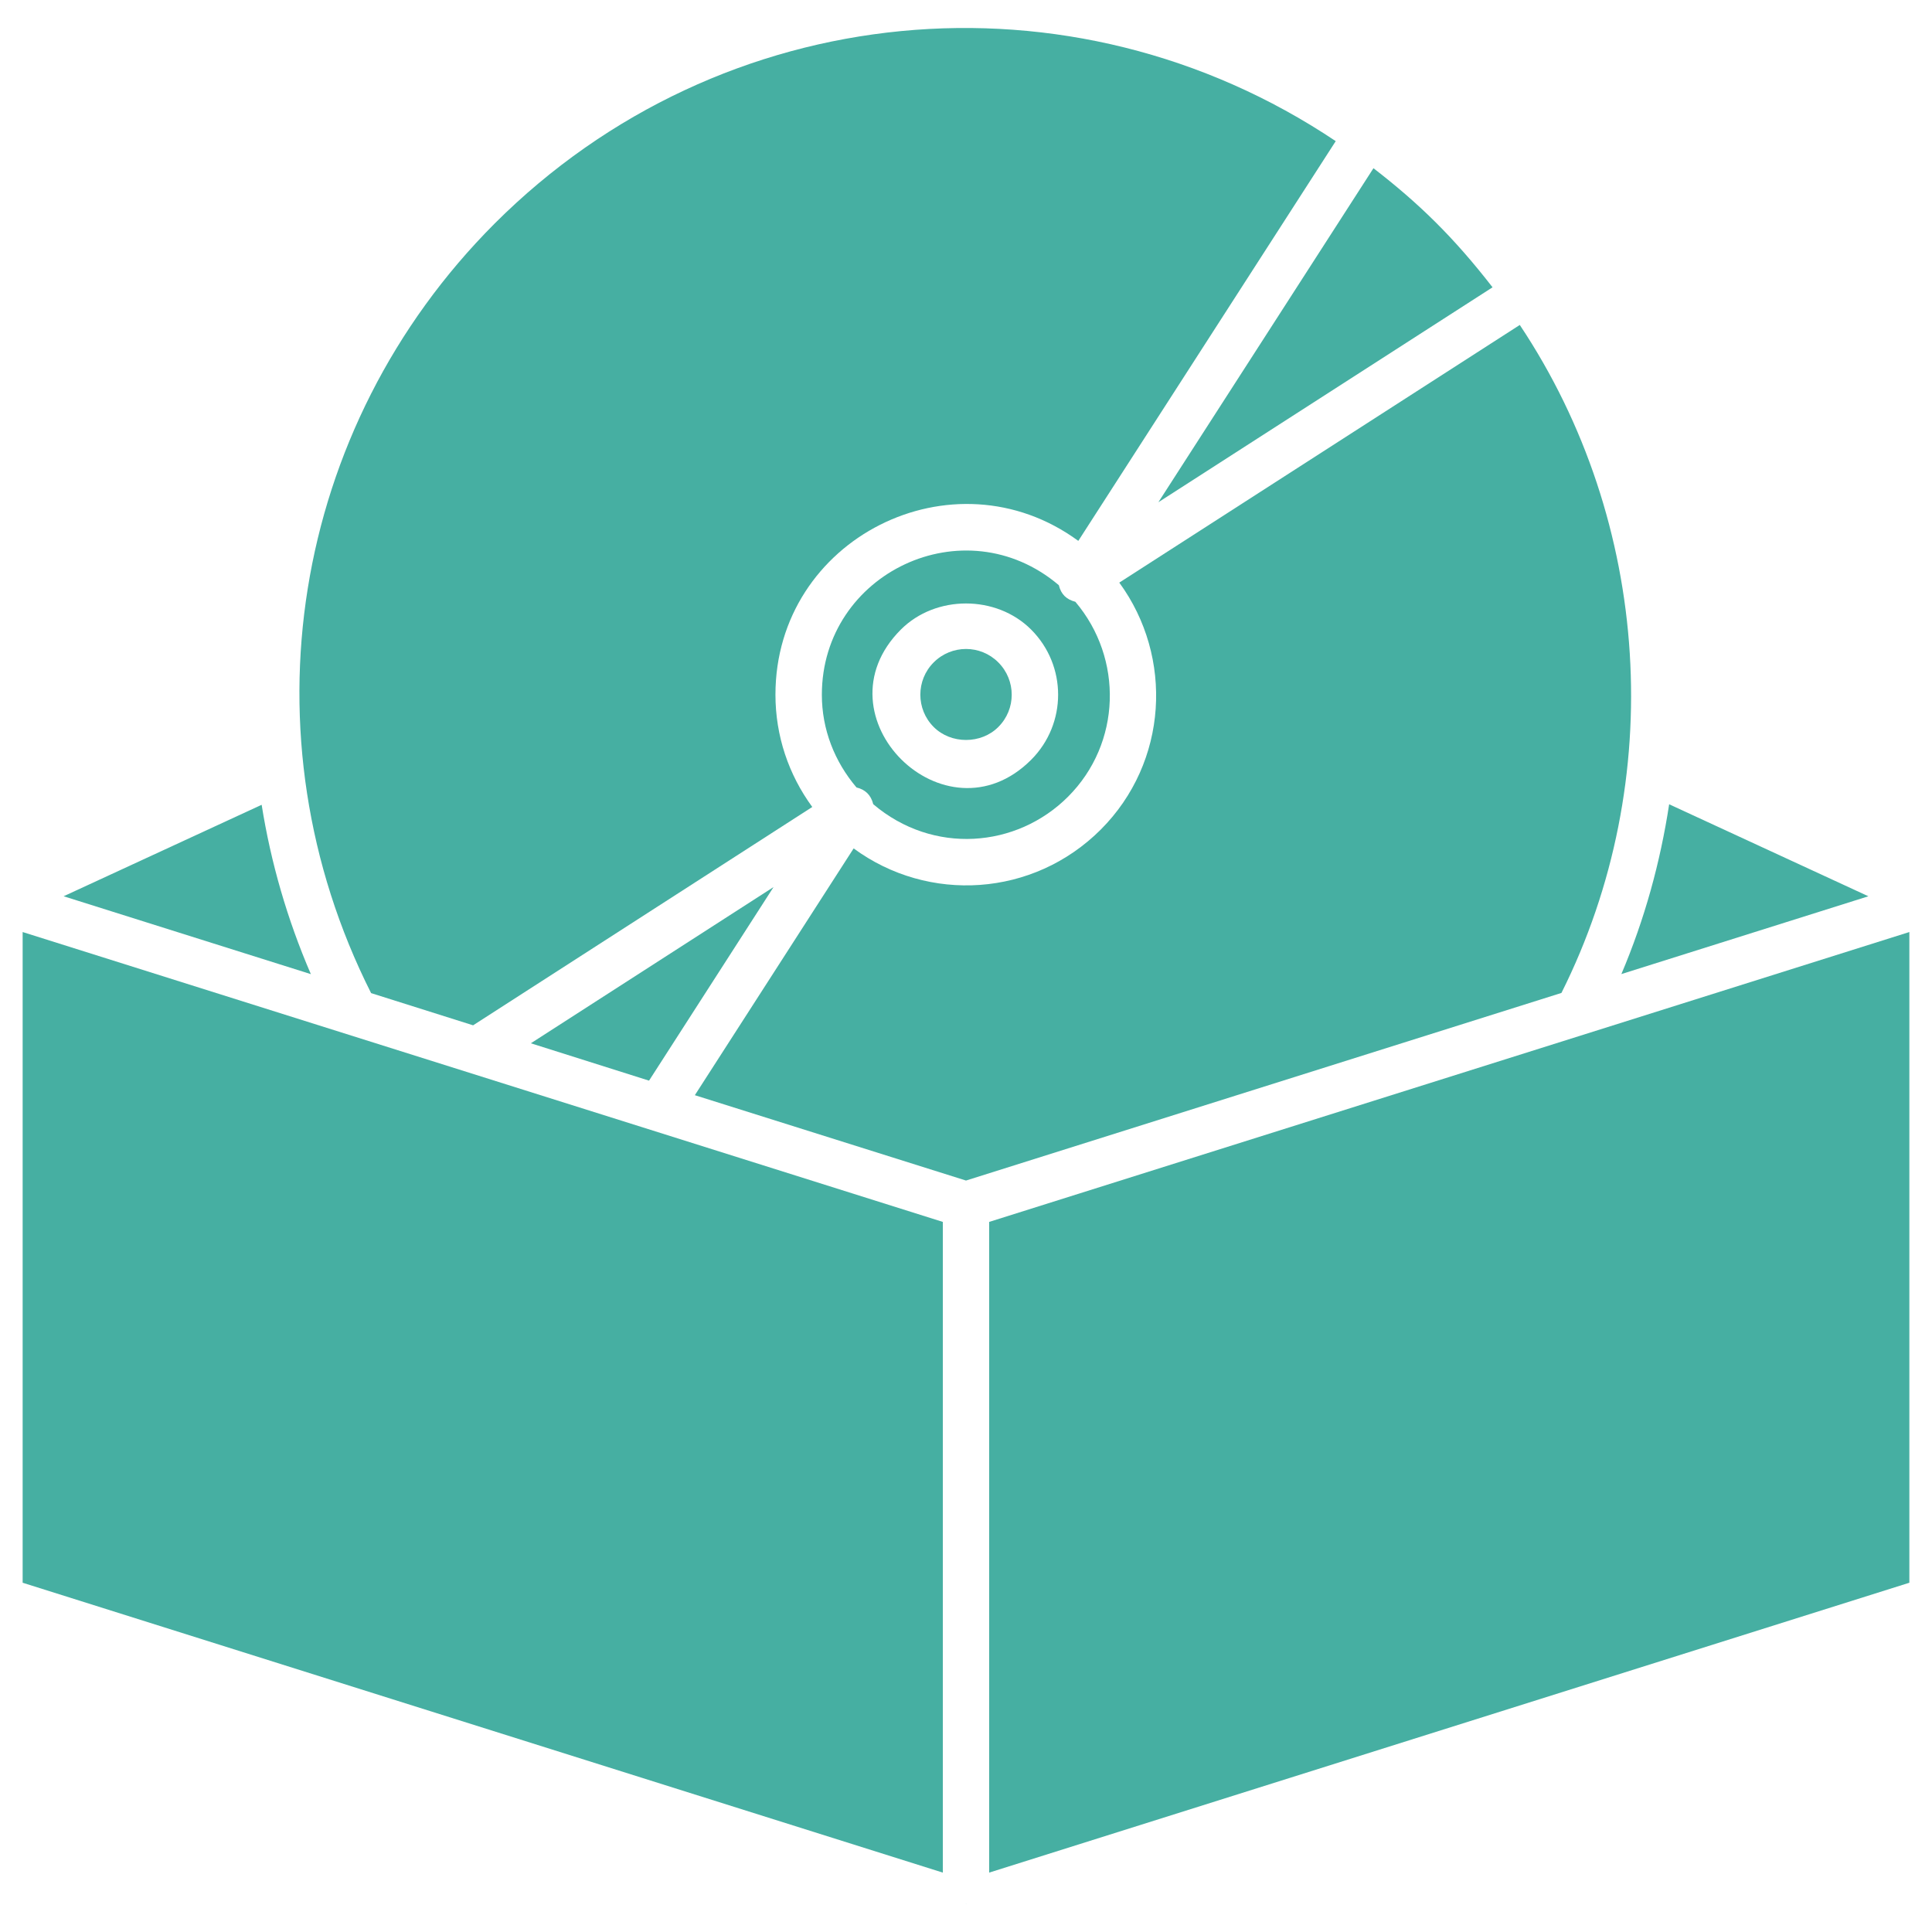 <?xml version="1.0" encoding="UTF-8"?> <svg xmlns="http://www.w3.org/2000/svg" fill="#46AFA2" width="100pt" height="100pt" viewBox="0 0 100 100"><g><path d="m49.953 98.539c0.016 0 0.031 0.008 0.047 0.008 0.012 0 0.023-0.008 0.035-0.008-0.012 0-0.023 0.004-0.035 0.004-0.016 0.004-0.031 0-0.047-0.004z"></path><path d="m77.254 14.871c-2.043-2.633-3.836-4.363-6.164-6.164l-11.133 17.289z"></path><path d="m96.707 46.391-10.312-4.762c-0.457 3-1.27 5.957-2.473 8.789z"></path><path d="m48.328 34.285c-0.922 0.922-0.922 2.422 0 3.344 0.895 0.895 2.453 0.895 3.344 0 0.93-0.926 0.922-2.422 0-3.344-0.922-0.926-2.418-0.926-3.344 0z"></path><path d="m24.488 53.07 17.555-11.301c-1.23-1.68-1.906-3.691-1.906-5.812 0-8.094 9.211-12.699 15.676-7.961l13.324-20.691c-13.676-9.156-31.801-7.457-43.531 4.262-10.57 10.586-13.105 26.535-6.398 39.836z"></path><path d="m13.543 41.656-10.25 4.734 12.797 4.031c-1.227-2.848-2.074-5.789-2.547-8.766z"></path><path d="m40.039 45.914-12.562 8.086 6.117 1.934z"></path><path d="m1.172 48.242v33.68l47.629 15.004v-33.68c-26.68-8.406-10.5-3.309-47.629-15.004z"></path><path d="m54.805 30.289c-4.887-4.144-12.266-0.633-12.266 5.672 0 1.785 0.652 3.453 1.793 4.797 0.449 0.109 0.746 0.383 0.867 0.867 3.094 2.629 7.422 2.273 10.082-0.387 2.766-2.766 2.867-7.16 0.379-10.09-0.449-0.117-0.738-0.375-0.855-0.859zm-1.434 9.039c-4.449 4.449-11.223-2.258-6.742-6.742 1.801-1.801 4.941-1.801 6.742 0 1.863 1.863 1.863 4.879 0 6.742z"></path><path d="m51.199 63.246v33.68l47.629-15.004v-33.68c-37.148 11.703-20.992 6.613-47.629 15.004z"></path><path d="m78.664 16.82-20.73 13.336c2.82 3.856 2.523 9.297-0.957 12.781-3.496 3.496-8.926 3.82-12.793 0.977l-8.219 12.773 14.035 4.418 30.82-9.711c5.504-10.988 4.644-24.375-2.156-34.574z"></path></g></svg> 
